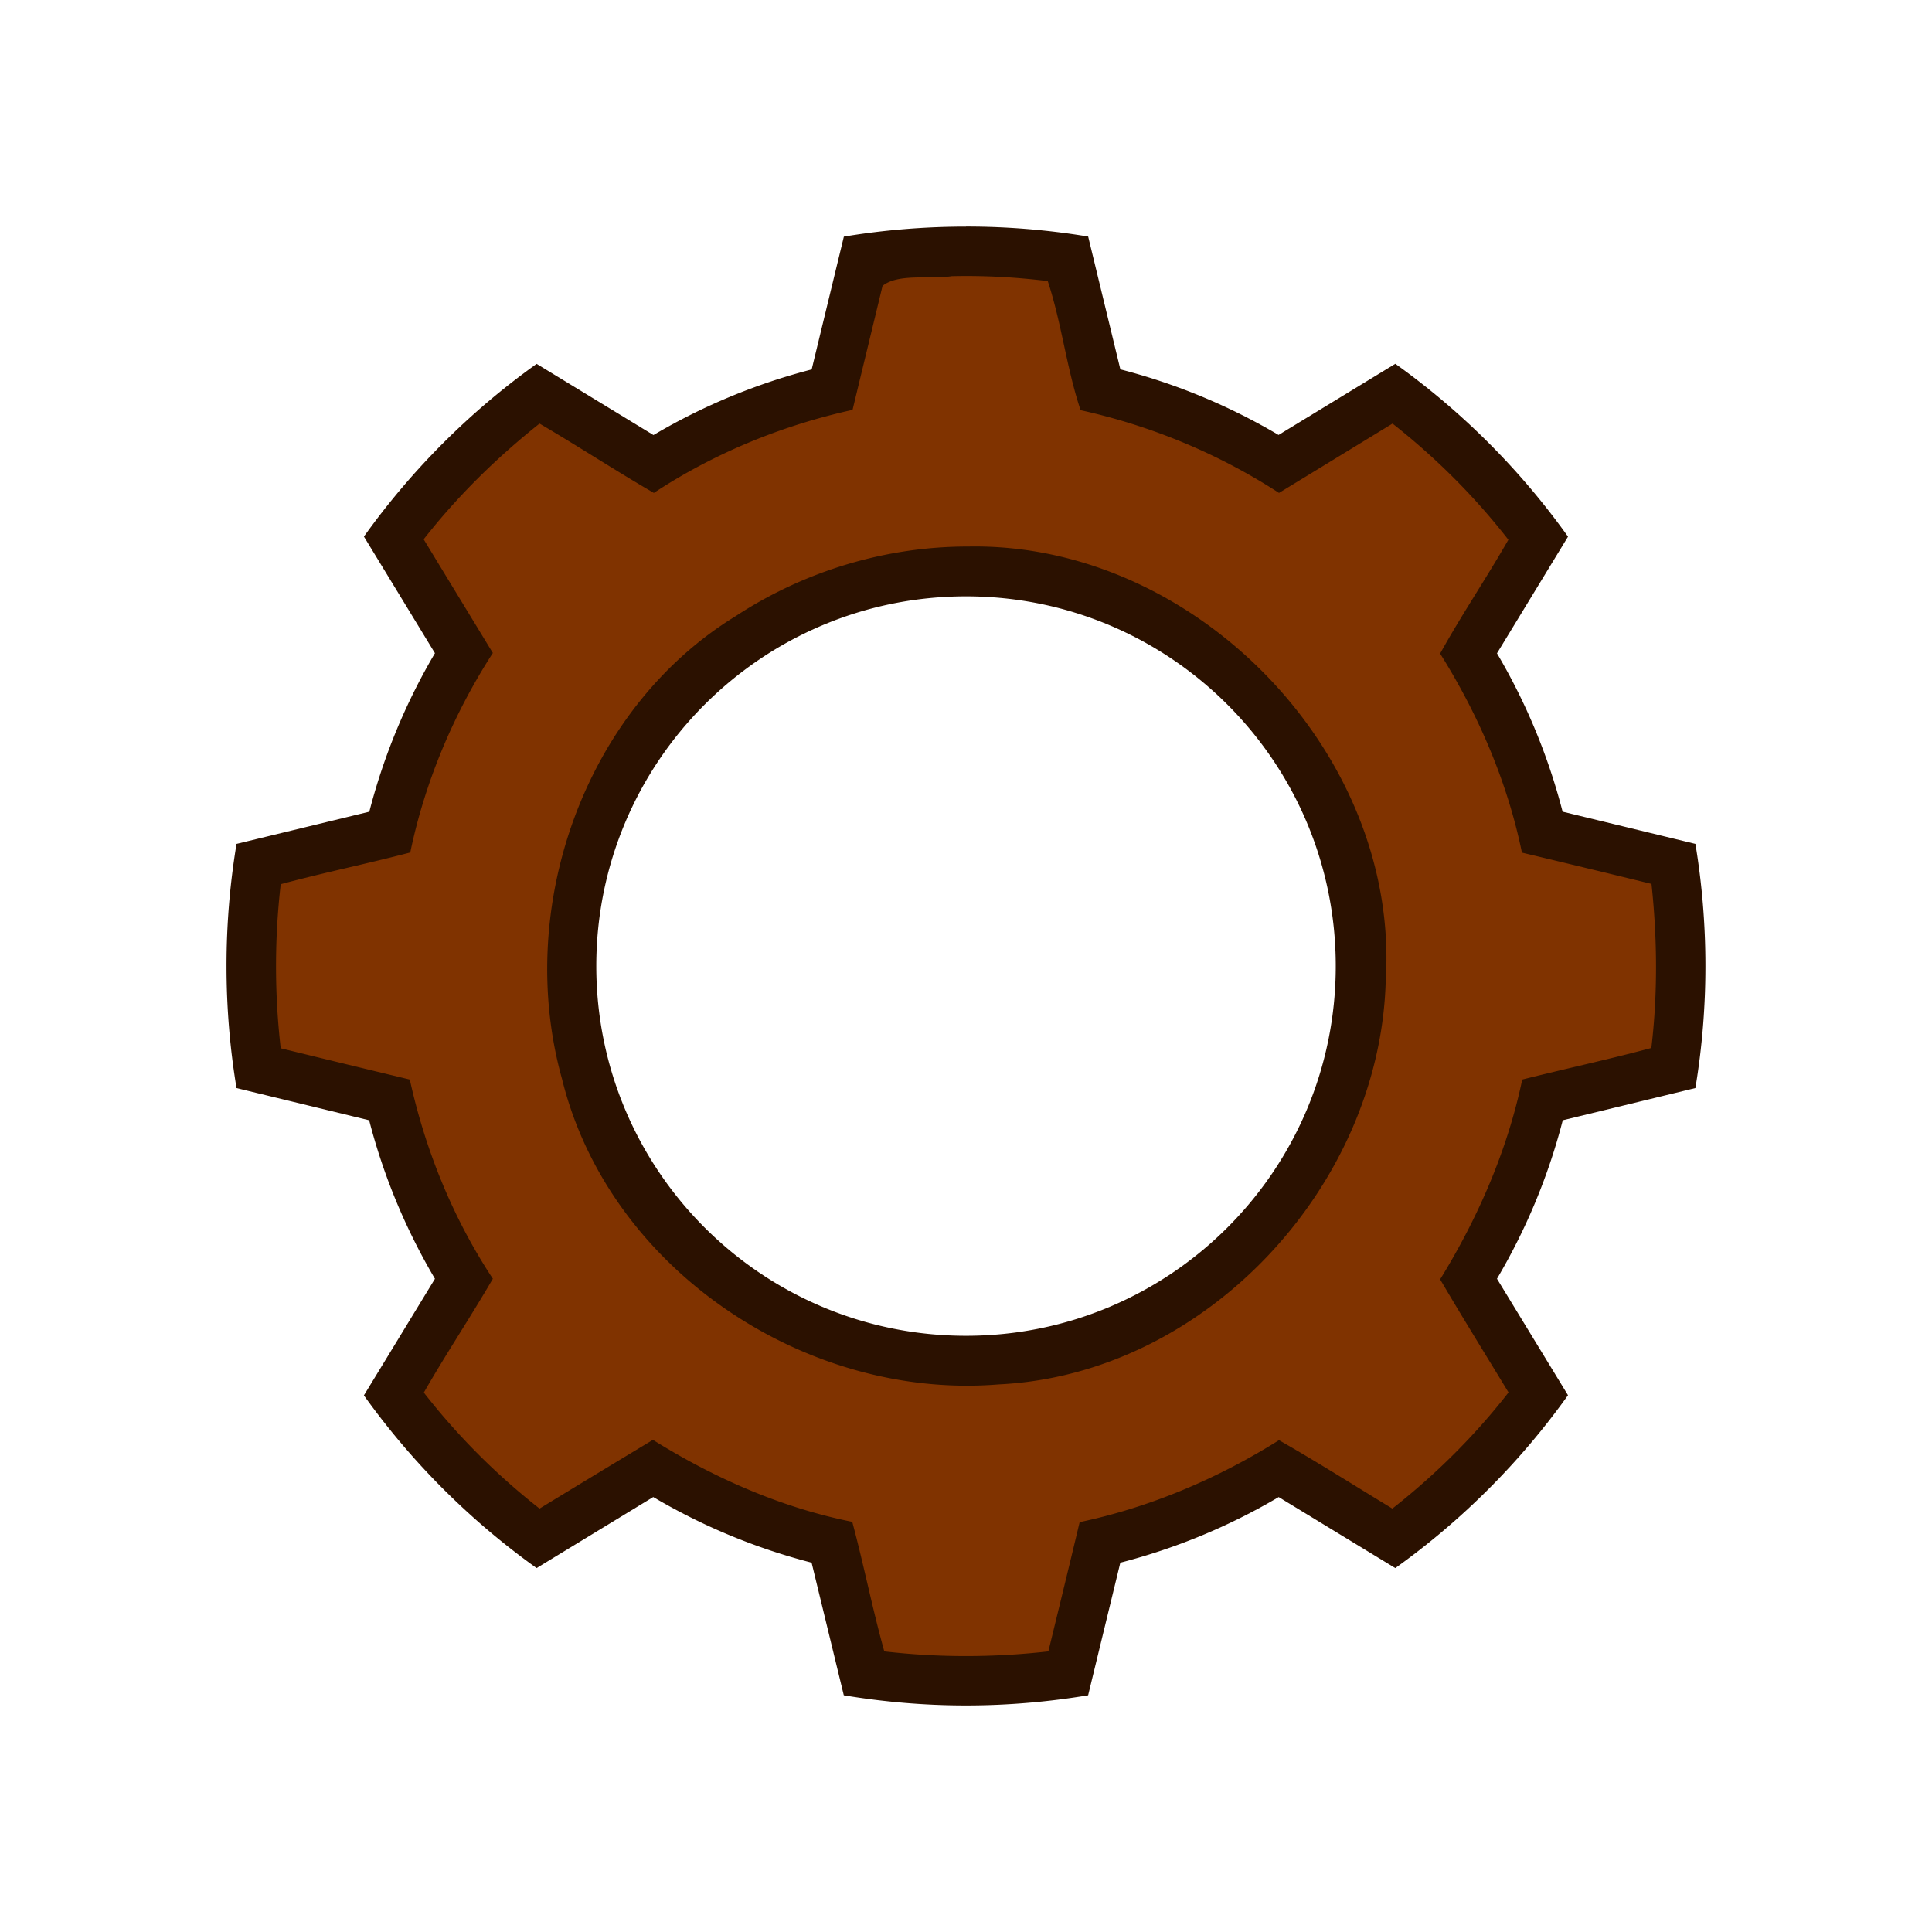 <svg xmlns="http://www.w3.org/2000/svg" viewBox="0 0 391.91 391.94"><defs><filter id="a" color-interpolation-filters="sRGB"><feGaussianBlur stdDeviation="3" result="result1"/><feBlend mode="multiply" in="result1" in2="result1" result="result5"/><feGaussianBlur result="result6" stdDeviation="1" in="result5"/><feComposite operator="xor" in="result6" in2="result5" result="result8"/><feComposite result="fbSourceGraphic" operator="xor" in2="result8" in="result6"/><feSpecularLighting lighting-color="#fff" specularConstant="2.2" result="result1" specularExponent="55" in="fbSourceGraphic" surfaceScale="2"><fePointLight y="-10000" x="-5000" z="20000"/></feSpecularLighting><feComposite result="result2" operator="in" in2="fbSourceGraphic" in="result1"/><feComposite in2="result2" k3="1" k2="2" result="result4" in="fbSourceGraphic" operator="arithmetic"/><feComposite operator="in" in2="result4" result="result91"/><feBlend result="fbSourceGraphic" in2="result91" mode="darken"/><feColorMatrix values="0 0 0 -1 0 0 0 0 -1 0 0 0 0 -1 0 0 0 0 1 0" result="fbSourceGraphicAlpha" in="fbSourceGraphic"/><feTurbulence numOctaves="5" type="fractalNoise" baseFrequency=".08"/><feGaussianBlur stdDeviation=".5" result="result91"/><feDisplacementMap scale="20" yChannelSelector="G" in2="result91" result="result1" xChannelSelector="R" in="fbSourceGraphic"/><feComposite operator="atop" in2="fbSourceGraphic" in="result1"/></filter><filter id="b" height="1.4" width="1.4" color-interpolation-filters="sRGB" y="-.2" x="-.2"><feTurbulence numOctaves="5" type="fractalNoise" baseFrequency=".05" result="result91"/><feDisplacementMap scale="25" in2="result91" result="result5" xChannelSelector="R" in="SourceGraphic"/><feComposite operator="atop" result="fbSourceGraphic" in2="result5" in="SourceGraphic"/><feColorMatrix values="0 0 0 -1 0 0 0 0 -1 0 0 0 0 -1 0 0 0 0 1 0" result="fbSourceGraphicAlpha" in="fbSourceGraphic"/><feTurbulence numOctaves="5" type="fractalNoise" baseFrequency=".02" result="result1"/><feComposite operator="in" in="fbSourceGraphic" in2="result1" result="result2"/><feColorMatrix in="result2" values="1 0 0 0 0 0 1 0 0 0 0 0 1 0 0 0 0 0 3 -1" result="result3"/></filter></defs><path d="M380.69 347.41c-8.44 0-16.721.692-24.781 2.031l-6.53 26.94a124.133 124.133 0 00-32.094 13.312l-23.7-14.44a150.88 150.88 0 00-35.031 35.031l14.406 23.656a124.152 124.152 0 00-13.312 32.156l-26.938 6.531a151.078 151.078 0 00-2.031 24.781c0 8.435.693 16.695 2.031 24.75l26.906 6.532c2.947 11.442 7.485 22.229 13.344 32.156l-14.41 23.65a150.894 150.894 0 0035.031 35.03l23.66-14.41a124.098 124.098 0 0032.125 13.313l6.531 26.906c8.061 1.34 16.34 2.062 24.781 2.062 8.441 0 16.72-.722 24.781-2.062l6.53-26.9a124.147 124.147 0 0032.125-13.312l23.656 14.406a150.767 150.767 0 0035.031-35.062l-14.406-23.625c5.86-9.927 10.397-20.715 13.344-32.156l26.906-6.532a150.868 150.868 0 002.031-24.75c0-8.44-.691-16.72-2.03-24.78l-26.939-6.532a124.147 124.147 0 00-13.312-32.125l14.41-23.67a150.82 150.82 0 00-35.03-35.06l-23.688 14.438a123.77 123.77 0 00-32.09-13.31l-6.531-26.938a151.078 151.078 0 00-24.781-2.031zm0 75c41.421 0 75 33.579 75 75s-33.579 75-75 75-75-33.579-75-75 33.579-75 75-75z" filter="url(#a)" fill="#2b1100" transform="translate(-184.73 -301.44)"/><path d="M377.83 357.46c-4.474.684-10.874-.606-14.078 1.972-2.017 8.387-4.06 16.767-6.078 25.153-14.278 3.146-28.022 8.755-40.312 16.844-7.816-4.536-15.39-9.496-23.188-14.062-8.69 6.915-16.61 14.673-23.5 23.47 4.67 7.691 9.354 15.374 14.031 23.061-7.954 12.338-13.769 26.1-16.75 40.47-8.725 2.284-17.57 4.09-26.28 6.437a145.868 145.868 0 000 33.28 7634.66 7634.66 0 0026.187 6.344c3.136 14.303 8.737 28.115 16.844 40.406-4.525 7.776-9.524 15.287-14 23.094 6.835 8.774 14.678 16.624 23.47 23.531a4637.853 4637.853 0 0123-13.938c12.47 7.77 26.133 13.768 40.437 16.625 2.344 8.715 4.07 17.593 6.5 26.281 11.042 1.279 22.238 1.256 33.281 0 2.123-8.737 4.263-17.47 6.344-26.219 14.299-3.005 28.02-8.842 40.438-16.625 7.78 4.426 15.345 9.237 23 13.875 8.789-6.913 16.689-14.738 23.562-23.562-4.636-7.639-9.358-15.228-13.875-22.938 7.705-12.517 13.652-26.187 16.656-40.53 8.715-2.191 17.509-4.078 26.188-6.407 1.316-11.04 1.205-22.233.031-33.28a4670.163 4670.163 0 00-26.28-6.345c-2.93-14.294-8.824-27.984-16.595-40.375 4.339-7.858 9.394-15.303 13.844-23.094-6.87-8.825-14.719-16.645-23.5-23.562-7.678 4.687-15.35 9.382-23.03 14.062-12.29-7.973-25.96-13.625-40.25-16.78-2.862-8.591-3.824-17.592-6.657-26.189-6.442-.794-12.948-1.152-19.438-1zm3.313 54.844c46.062-.862 87.586 41.916 84.685 88.062-1.11 41.665-36.508 79.911-78.525 81.904-39.196 3.213-79.091-23.42-88.567-61.966-9.656-34.593 4.455-75.077 35.312-93.938 13.894-9.083 30.388-14.088 47.094-14.062z" filter="url(#b)" fill="#803300" transform="translate(-184.73 -301.44)"/></svg>